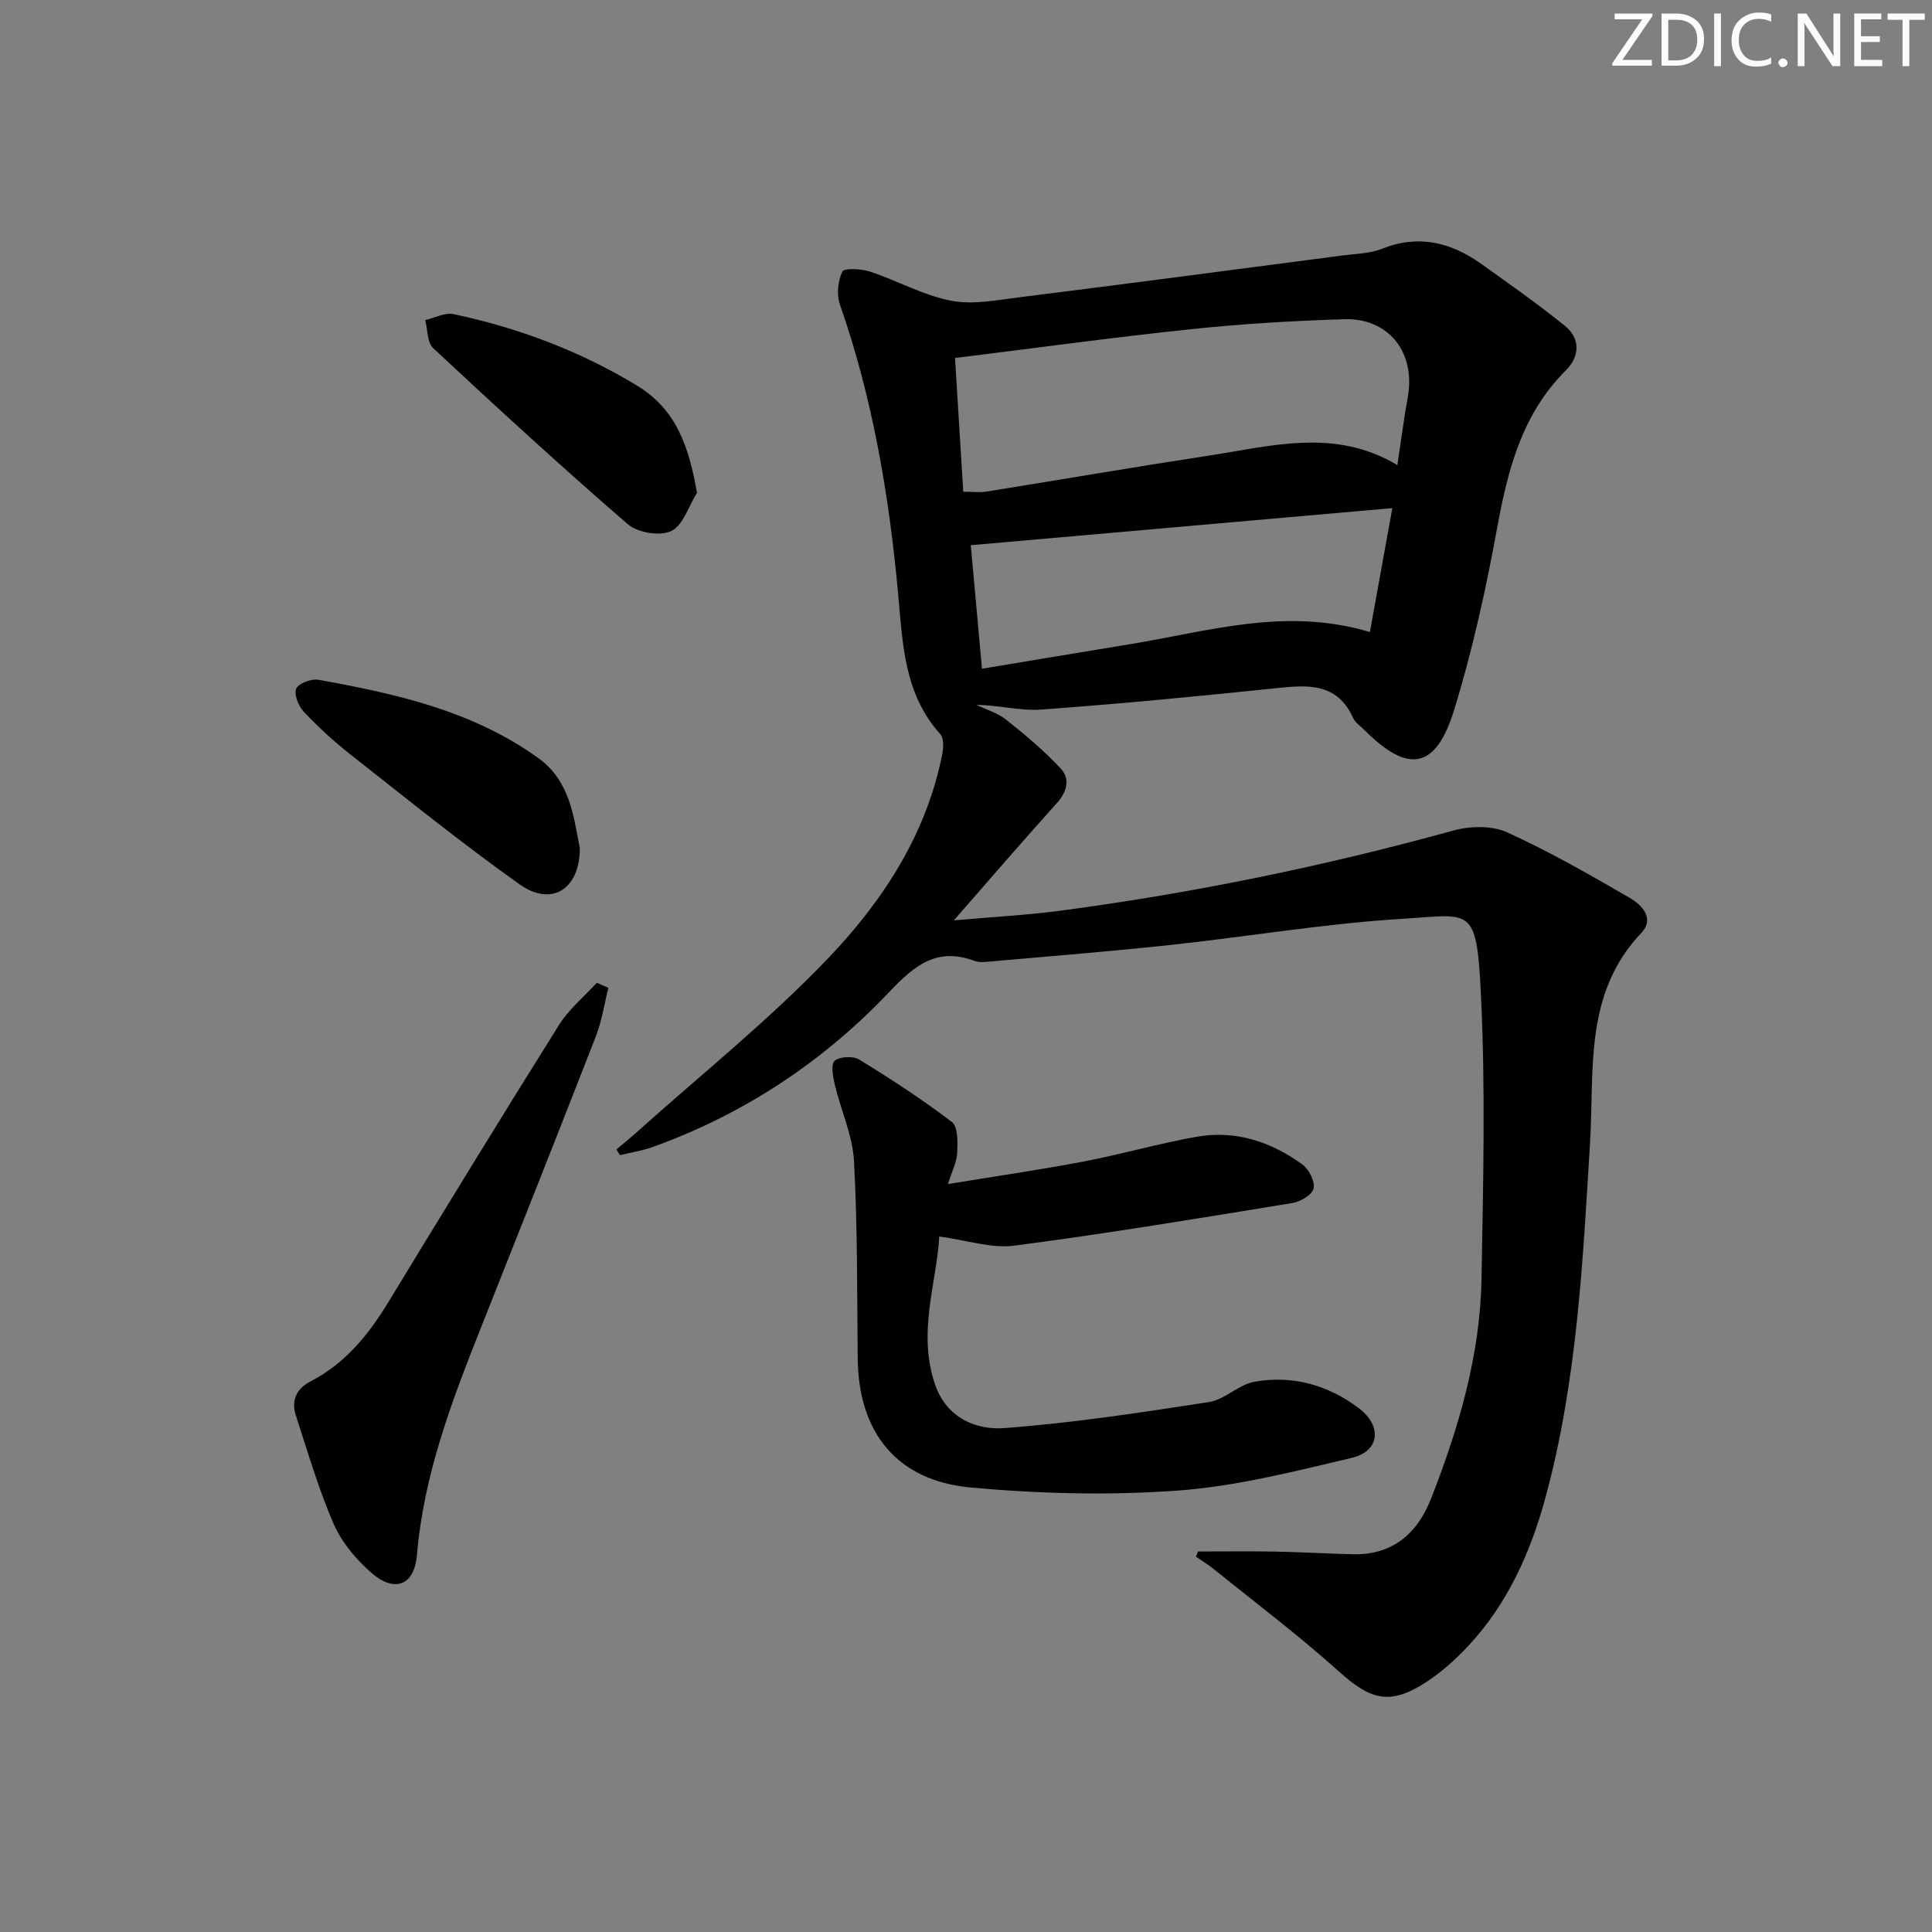 <svg enable-background="new 0 0 400 400" viewBox="0 0 400 400" xmlns="http://www.w3.org/2000/svg"><rect x="0" y="0" width="400" height="400" fill="#808080" stroke="none"/><g fill="#fafbfc"><path d="m342.2 3.2-6.3 9.2h6.1v1.2h-8.2v-.5l6.2-9.1h-5.7v-1.2h7.8v.4z"/><path d="m344 13.7v-10.9h3.1c1.6 0 3 .5 4.1 1.4 1.1 1 1.6 2.2 1.6 3.9s-.5 3-1.6 4-2.5 1.5-4.2 1.5h-3zm1.4-9.6v8.4h1.6c1.4 0 2.5-.4 3.2-1.1.8-.8 1.2-1.8 1.2-3.2s-.4-2.4-1.2-3.1-1.8-1-3.1-1z"/><path d="m356.3 2.8v10.9h-1.4v-10.9z"/><path d="m366.6 13.2c-.8.4-1.8.6-3 .6-1.6 0-2.8-.5-3.7-1.5s-1.4-2.3-1.4-3.9c0-1.7.5-3.2 1.6-4.2s2.4-1.6 4-1.6c1 0 1.9.1 2.6.4v1.5c-.8-.4-1.6-.6-2.6-.6-1.2 0-2.2.4-3 1.2s-1.1 1.9-1.1 3.3c0 1.3.4 2.3 1.1 3.1s1.6 1.1 2.8 1.1c1.1 0 2-.2 2.8-.7v1.3z"/><path d="m368.2 13c0-.3.1-.5.3-.6.2-.2.4-.3.6-.3.3 0 .5.1.7.3s.3.4.3.6-.1.5-.3.6c-.2.2-.4.3-.7.3s-.5-.1-.6-.3c-.2-.2-.3-.4-.3-.6z"/><path d="m381.1 13.7h-1.7l-5.5-8.4c-.2-.2-.3-.5-.4-.7 0 .2.1.8.1 1.5v7.6h-1.4v-10.9h1.8l5.3 8.3c.3.4.4.6.4.8 0-.3-.1-.8-.1-1.6v-7.5h1.4v10.9z"/><path d="m389.7 13.7h-5.8v-10.9h5.6v1.2h-4.2v3.5h3.9v1.2h-3.9v3.7h4.4z"/><path d="m398.4 4.1h-3.1v9.6h-1.4v-9.6h-3.1v-1.3h7.7v1.3z"/></g><path d="m248.04 321.22c5.34 0 10.69-.08 16.03.02 5.32.1 10.63.42 15.95.55 8.29.21 13.43-4.27 16.29-11.57 5.71-14.61 10.14-29.61 10.42-45.39.35-19.78.84-39.62-.14-59.36-.9-18.08-2.1-16.1-16.12-15.25-16.05.98-32 3.68-48.01 5.41-12.38 1.33-24.79 2.32-37.2 3.42-1.15.1-2.45.28-3.48-.1-7.73-2.88-12.36.83-17.57 6.33-13.77 14.55-30.23 25.44-49.21 32.24-2.13.76-4.42 1.1-6.64 1.64-.25-.39-.5-.78-.75-1.17 1.37-1.16 2.77-2.28 4.11-3.48 13.36-11.99 27.47-23.26 39.83-36.21 11.26-11.79 20.27-25.59 23.54-42.19.26-1.32.33-3.28-.42-4.12-7.52-8.34-7.78-18.76-8.72-29.02-1.87-20.41-5.27-40.5-12.06-59.94-.71-2.03-.42-4.86.51-6.8.37-.77 3.89-.6 5.7-.01 5.64 1.87 11 4.9 16.75 6.03 4.54.89 9.54-.12 14.28-.71 22.24-2.79 44.47-5.72 66.7-8.63 2.79-.37 5.76-.4 8.31-1.41 7.62-3.03 14.32-1.31 20.63 3.2 5.8 4.15 11.65 8.25 17.19 12.73 3.3 2.67 3.12 6.37.25 9.23-9.12 9.08-12.04 20.59-14.26 32.74-2.32 12.69-5.12 25.38-8.92 37.69-3.78 12.22-9.51 13.11-18.5 4.09-.82-.83-1.93-1.54-2.38-2.54-3.33-7.35-9.41-6.84-15.94-6.16-16.2 1.69-32.41 3.25-48.65 4.43-4.29.31-8.7-.92-13.4-.97 2.05.99 4.37 1.65 6.11 3.03 3.96 3.16 7.9 6.44 11.34 10.14 1.94 2.09 1.38 4.75-.76 7.12-6.9 7.65-13.61 15.46-21.37 24.32 8.15-.72 15.15-1.08 22.06-2 27.5-3.65 54.62-9.21 81.37-16.6 3.46-.95 7.96-1.06 11.11.37 8.71 3.94 17.05 8.74 25.34 13.54 2.52 1.46 5.34 4.26 2.42 7.34-11.9 12.52-9.67 28.37-10.58 43.42-1.5 24.72-2.7 49.48-9.25 73.52-3.08 11.3-7.85 21.97-16.02 30.69-2.59 2.77-5.49 5.38-8.66 7.44-7.46 4.84-11.43 3.75-18.03-2.18-8.26-7.43-17.17-14.14-25.82-21.13-1.21-.98-2.55-1.79-3.83-2.68.17-.33.31-.7.45-1.06zm-48.61-219.41c2.15 0 3.5.18 4.78-.03 15.38-2.47 30.74-5.11 46.14-7.46 12.97-1.99 26.06-5.75 38.96 1.97.76-5 1.34-9.57 2.16-14.09 1.65-9.17-3.91-16.39-13.15-16.11-10.6.32-21.22.96-31.77 2.07-16.11 1.69-32.16 3.9-48.82 5.96.58 9.61 1.13 18.5 1.7 27.69zm1.56 11.07c.75 8.24 1.51 16.58 2.32 25.57 10.59-1.76 20.71-3.45 30.84-5.11 16.1-2.64 32.06-7.71 49.47-2.48 1.56-8.63 3.06-16.9 4.65-25.66-29.55 2.6-57.97 5.1-87.28 7.68z" fill="#010102"/><path d="m196.27 245.15c9.89-1.63 19.03-2.95 28.08-4.67 7.81-1.49 15.48-3.71 23.3-5.11 8.09-1.45 15.5.98 22.02 5.75 1.35.99 2.62 3.5 2.3 4.94-.29 1.3-2.72 2.74-4.38 3.01-19.17 3.13-38.33 6.32-57.58 8.83-4.76.62-9.83-1.13-15.55-1.9-.47 9.4-4.63 19.91-.81 30.8 2.35 6.69 8.35 9.32 14.28 8.87 14.19-1.06 28.3-3.22 42.38-5.39 3.27-.51 6.12-3.62 9.4-4.2 7.86-1.41 15.23.65 21.62 5.47 4.89 3.69 4.34 8.92-1.47 10.29-11.91 2.81-23.93 5.89-36.06 6.77-14.2 1.03-28.64.66-42.83-.64-15.33-1.41-23.23-11.42-23.39-26.67-.14-13.65-.03-27.31-.77-40.93-.29-5.31-2.71-10.49-3.97-15.78-.39-1.65-.86-4.25-.04-4.96 1.05-.9 3.81-1.04 5.07-.27 6.59 4.04 13.09 8.26 19.22 12.95 1.28.98 1.18 4.2 1.09 6.37-.08 1.85-1.04 3.67-1.91 6.47z" fill="#010102"/><path d="m125.96 204.52c-.84 3.34-1.34 6.81-2.58 10-7.88 20.26-15.91 40.46-23.93 60.67-6 15.12-11.74 30.27-13.12 46.73-.53 6.32-4.6 7.93-9.42 3.73-3.17-2.77-6.16-6.31-7.82-10.12-3.16-7.26-5.37-14.94-7.84-22.49-1.02-3.12.17-5.57 3.07-7.06 7.22-3.72 12.03-9.71 16.16-16.51 11.66-19.17 23.37-38.3 35.28-57.3 2.04-3.25 5.18-5.82 7.81-8.7.81.34 1.6.69 2.39 1.05z" fill="#010102"/><path d="m120.05 175.61c-.02 8.57-5.89 12.15-12.45 7.5-12.05-8.55-23.55-17.87-35.18-27.01-3.39-2.67-6.59-5.63-9.55-8.77-1.09-1.16-2.06-3.59-1.54-4.75.5-1.11 3.13-2.1 4.59-1.84 16.06 2.89 31.95 6.42 45.55 16.23 6.63 4.77 7.3 12.27 8.58 18.64z" fill="#010102"/><path d="m144.3 102.02c-1.72 2.76-2.85 6.72-5.32 7.92-2.31 1.12-6.96.36-8.99-1.4-13.7-11.84-27.05-24.11-40.3-36.45-1.26-1.18-1.14-3.85-1.65-5.83 1.98-.45 4.11-1.61 5.9-1.22 13.42 2.86 26.12 7.62 37.91 14.77 8.17 4.95 10.78 12.63 12.45 22.21z" fill="#010102"/></svg>